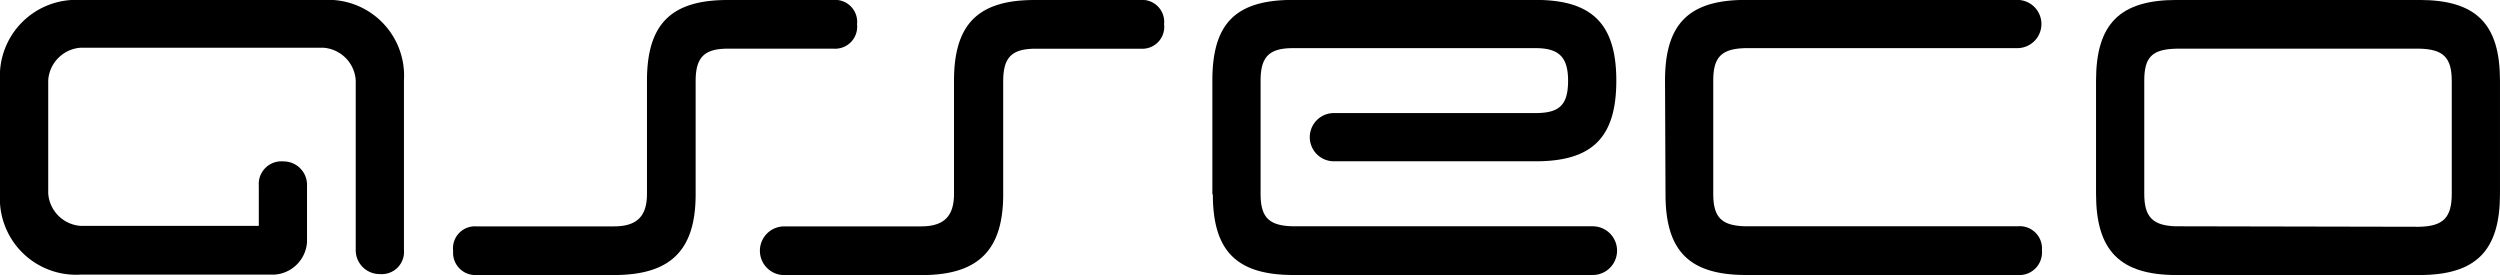 <svg xmlns="http://www.w3.org/2000/svg" width="163.4" height="17.977" viewBox="0 0 163.4 17.977"><g id="svgexport-1_1_" data-name="svgexport-1 (1)" transform="translate(6.8 -403.8)"><path id="Path_106" data-name="Path 106" d="M174.1,405.376a1.438,1.438,0,0,0-1.576-1.576h-6.882c-3.7,0-5.274,1.576-5.274,5.274v7.4c0,1.447-.643,2.122-2.155,2.122h-8.94a1.592,1.592,0,0,0,0,3.184h8.972c3.666,0,5.338-1.576,5.338-5.274v-7.4c0-1.576.579-2.122,2.122-2.122h6.882a1.431,1.431,0,0,0,1.511-1.608Z" transform="translate(-104.814 0)"></path><path id="Path_107" data-name="Path 107" d="M14.328,403.8H-1.526A4.979,4.979,0,0,0-6.8,409.074v7.4a4.979,4.979,0,0,0,5.274,5.274H11.145a2.282,2.282,0,0,0,2.122-2.122v-3.7a1.531,1.531,0,0,0-1.544-1.576,1.478,1.478,0,0,0-1.608,1.576v2.637H-1.526a2.283,2.283,0,0,1-2.122-2.122v-7.4a2.283,2.283,0,0,1,2.122-2.122H14.328a2.283,2.283,0,0,1,2.122,2.122v11.095a1.558,1.558,0,0,0,1.576,1.576,1.452,1.452,0,0,0,1.576-1.576V409.042a4.954,4.954,0,0,0-5.274-5.242Z"></path><path id="Path_108" data-name="Path 108" d="M239.632,416.5c0,3.7,1.544,5.274,5.274,5.274h19.553a1.592,1.592,0,0,0,0-3.184H244.874c-1.576-.032-2.122-.579-2.122-2.122v-7.4c0-1.576.579-2.122,2.122-2.122h15.854c1.479,0,2.122.547,2.122,2.122s-.547,2.122-2.122,2.122H247.543a1.576,1.576,0,0,0,0,3.152h13.185c3.73,0,5.274-1.576,5.274-5.274s-1.576-5.274-5.274-5.274H244.874c-3.795,0-5.274,1.576-5.274,5.274V416.5Z" transform="translate(-167.16)"></path><path id="Path_109" data-name="Path 109" d="M331.632,416.5c0,3.7,1.544,5.274,5.274,5.274h17.752a1.478,1.478,0,0,0,1.576-1.608,1.453,1.453,0,0,0-1.576-1.576H336.874c-1.576-.032-2.122-.579-2.122-2.122v-7.4c0-1.544.547-2.09,2.122-2.122h17.752a1.576,1.576,0,1,0,0-3.152H336.874c-3.73,0-5.274,1.576-5.274,5.274l.032,7.429Z" transform="translate(-229.574)"></path><path id="Path_110" data-name="Path 110" d="M419.2,416.471c0,3.7,1.544,5.306,5.274,5.306h15.854c3.73,0,5.274-1.608,5.274-5.306v-7.4c0-3.7-1.544-5.274-5.274-5.274H424.474c-3.73,0-5.274,1.576-5.274,5.274v7.4Zm5.274,2.122c-1.576-.032-2.122-.611-2.122-2.122v-7.4c0-1.544.515-2.058,2.122-2.09h15.854c1.576.032,2.122.579,2.122,2.122v7.364c0,1.544-.547,2.122-2.122,2.155l-15.854-.032Z" transform="translate(-289.003 0)"></path><path id="Path_111" data-name="Path 111" d="M111.7,405.376a1.438,1.438,0,0,0-1.576-1.576h-6.882c-3.7,0-5.274,1.576-5.274,5.274v7.4c0,1.447-.643,2.122-2.155,2.122h-9A1.431,1.431,0,0,0,85.3,420.2a1.452,1.452,0,0,0,1.511,1.576h9c3.666,0,5.338-1.576,5.338-5.274v-7.4c0-1.576.579-2.122,2.122-2.122h6.882a1.439,1.439,0,0,0,1.544-1.608Z" transform="translate(-62.482 0)"></path></g></svg>